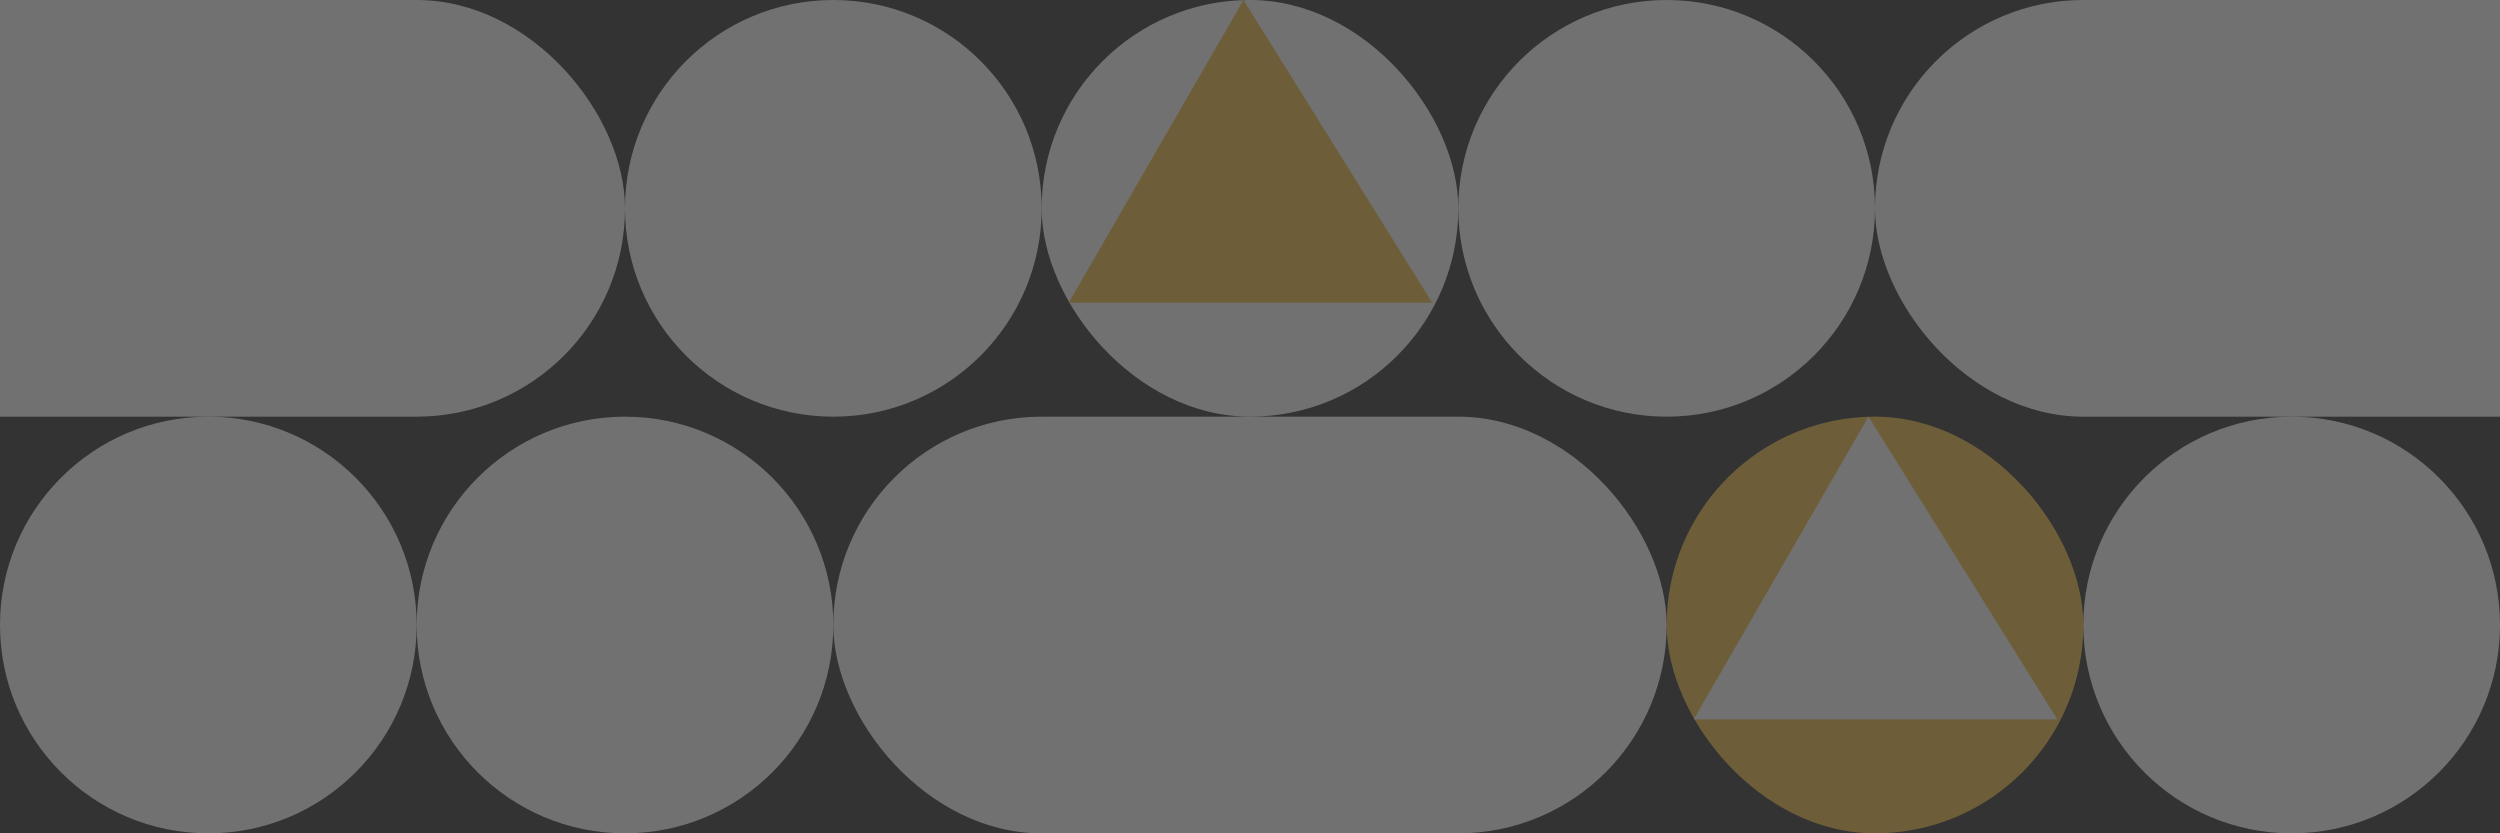<svg width="1440" height="480" viewBox="0 0 1440 480" fill="none" xmlns="http://www.w3.org/2000/svg">
<rect x="0" y="0" width="1440" height="480" fill="#333333" stroke="none"/>
<g opacity="0.64" clip-path="url(#clip0_7604_17396)">
<g opacity="0.48">
<circle cx="120" cy="360" r="120" fill="white"/>
</g>
<g opacity="0.48">
<circle cx="360" cy="360" r="120" fill="white"/>
</g>
<g opacity="0.48">
<rect x="480" y="240" width="480" height="240" rx="120" fill="white"/>
</g>
<g opacity="0.48">
<rect x="960" y="240" width="240" height="240" rx="120" fill="#F2C347"/>
<path d="M1076.25 240L1184.99 414.375H975.575L1076.25 240Z" fill="white"/>
</g>
<g opacity="0.48">
<circle cx="1320" cy="360" r="120" fill="white"/>
</g>
<g opacity="0.48">
<rect x="-120" width="480" height="240" rx="120" fill="white"/>
</g>
<g opacity="0.48">
<circle cx="480" cy="120" r="120" fill="white"/>
</g>
<g opacity="0.48">
<rect x="600" width="240" height="240" rx="120" fill="white"/>
<path d="M716.25 0L824.989 174.375H615.575L716.25 0Z" fill="#F2C347"/>
</g>
<g opacity="0.48">
<circle cx="960" cy="120" r="120" fill="white"/>
</g>
<g opacity="0.48">
<rect x="1080" width="480" height="240" rx="120" fill="white"/>
</g>
</g>
<defs>
<clipPath id="clip0_7604_17396">
<rect width="1440" height="480" fill="white"/>
</clipPath>
</defs>
</svg>
